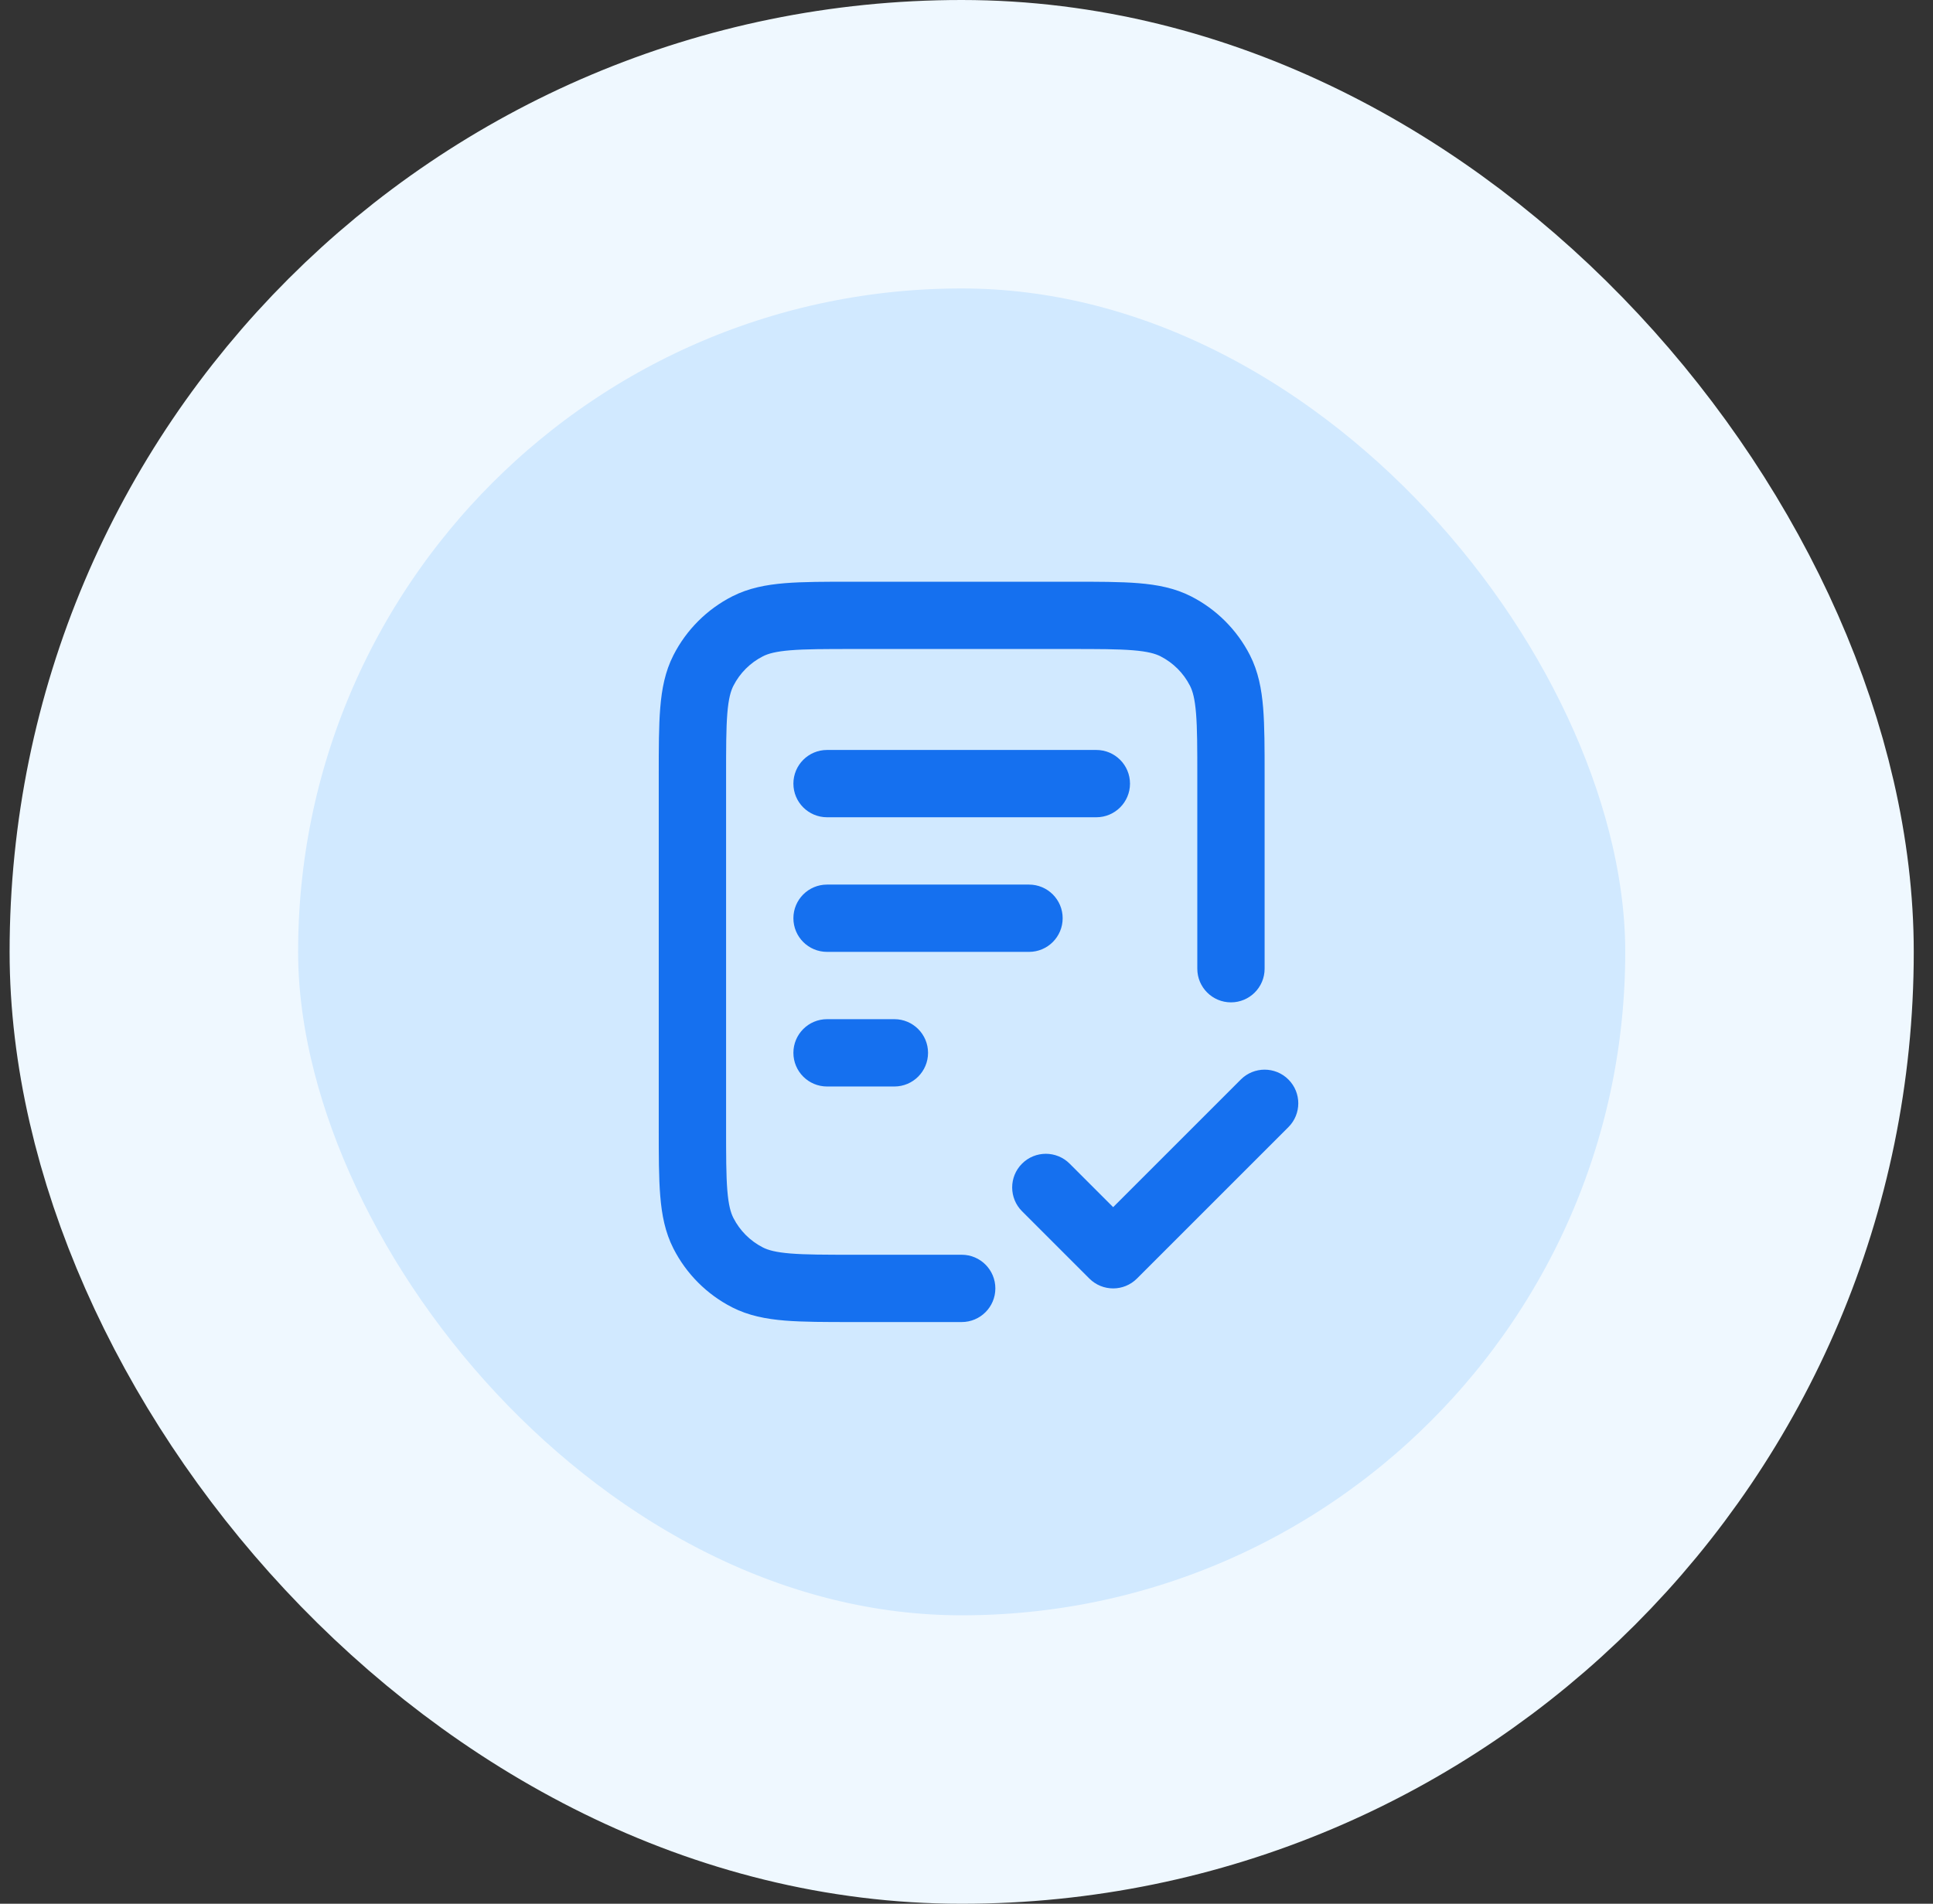 <svg width="67" height="66" viewBox="0 0 67 66" fill="none" xmlns="http://www.w3.org/2000/svg">
<rect x="0" y="0" width="67" height="66" fill="#333333" stroke="none"/>
<rect x="5.333" y="5" width="56" height="56" rx="28" fill="#D1E9FF"/>
<rect x="5.333" y="5" width="56" height="56" rx="28" stroke="#EFF8FF" stroke-width="10"/>
<path fill-rule="evenodd" clip-rule="evenodd" d="M29.552 20.167H37.115C38.054 20.167 38.829 20.167 39.46 20.218C40.116 20.272 40.719 20.387 41.285 20.675C42.163 21.123 42.877 21.837 43.325 22.715C43.613 23.281 43.728 23.884 43.782 24.54C43.833 25.171 43.833 25.946 43.833 26.885V33.583C43.833 34.228 43.311 34.75 42.667 34.75C42.022 34.75 41.5 34.228 41.5 33.583V26.933C41.5 25.934 41.499 25.255 41.456 24.73C41.414 24.218 41.339 23.956 41.246 23.774C41.022 23.335 40.665 22.978 40.226 22.754C40.043 22.661 39.782 22.586 39.27 22.544C38.745 22.501 38.066 22.5 37.067 22.5H29.6C28.601 22.5 27.921 22.501 27.396 22.544C26.885 22.586 26.623 22.661 26.441 22.754C26.002 22.978 25.645 23.335 25.421 23.774C25.328 23.956 25.252 24.218 25.21 24.73C25.168 25.255 25.167 25.934 25.167 26.933V39.067C25.167 40.066 25.168 40.745 25.21 41.27C25.252 41.782 25.328 42.044 25.421 42.226C25.645 42.665 26.002 43.022 26.441 43.246C26.623 43.339 26.885 43.414 27.396 43.456C27.921 43.499 28.601 43.5 29.6 43.5H33.333C33.978 43.5 34.5 44.022 34.5 44.667C34.5 45.311 33.978 45.833 33.333 45.833H29.552C28.613 45.833 27.837 45.833 27.206 45.782C26.55 45.728 25.948 45.613 25.381 45.325C24.503 44.877 23.789 44.163 23.342 43.285C23.053 42.719 22.938 42.116 22.885 41.46C22.833 40.829 22.833 40.054 22.833 39.115V26.885C22.833 25.946 22.833 25.171 22.885 24.54C22.938 23.884 23.053 23.281 23.342 22.715C23.789 21.837 24.503 21.123 25.381 20.675C25.948 20.387 26.55 20.272 27.206 20.218C27.837 20.167 28.613 20.167 29.552 20.167ZM27.5 27.167C27.5 26.522 28.022 26 28.667 26H38C38.644 26 39.167 26.522 39.167 27.167C39.167 27.811 38.644 28.333 38 28.333H28.667C28.022 28.333 27.5 27.811 27.5 27.167ZM27.5 31.833C27.5 31.189 28.022 30.667 28.667 30.667H35.667C36.311 30.667 36.833 31.189 36.833 31.833C36.833 32.478 36.311 33 35.667 33H28.667C28.022 33 27.5 32.478 27.5 31.833ZM27.5 36.5C27.5 35.856 28.022 35.333 28.667 35.333H31C31.644 35.333 32.167 35.856 32.167 36.5C32.167 37.144 31.644 37.667 31 37.667H28.667C28.022 37.667 27.5 37.144 27.5 36.5ZM44.658 37.425C45.114 37.881 45.114 38.619 44.658 39.075L39.408 44.325C38.953 44.781 38.214 44.781 37.758 44.325L35.425 41.992C34.969 41.536 34.969 40.797 35.425 40.342C35.881 39.886 36.619 39.886 37.075 40.342L38.583 41.85L43.008 37.425C43.464 36.969 44.203 36.969 44.658 37.425Z" fill="#1570EF"/>
</svg>
